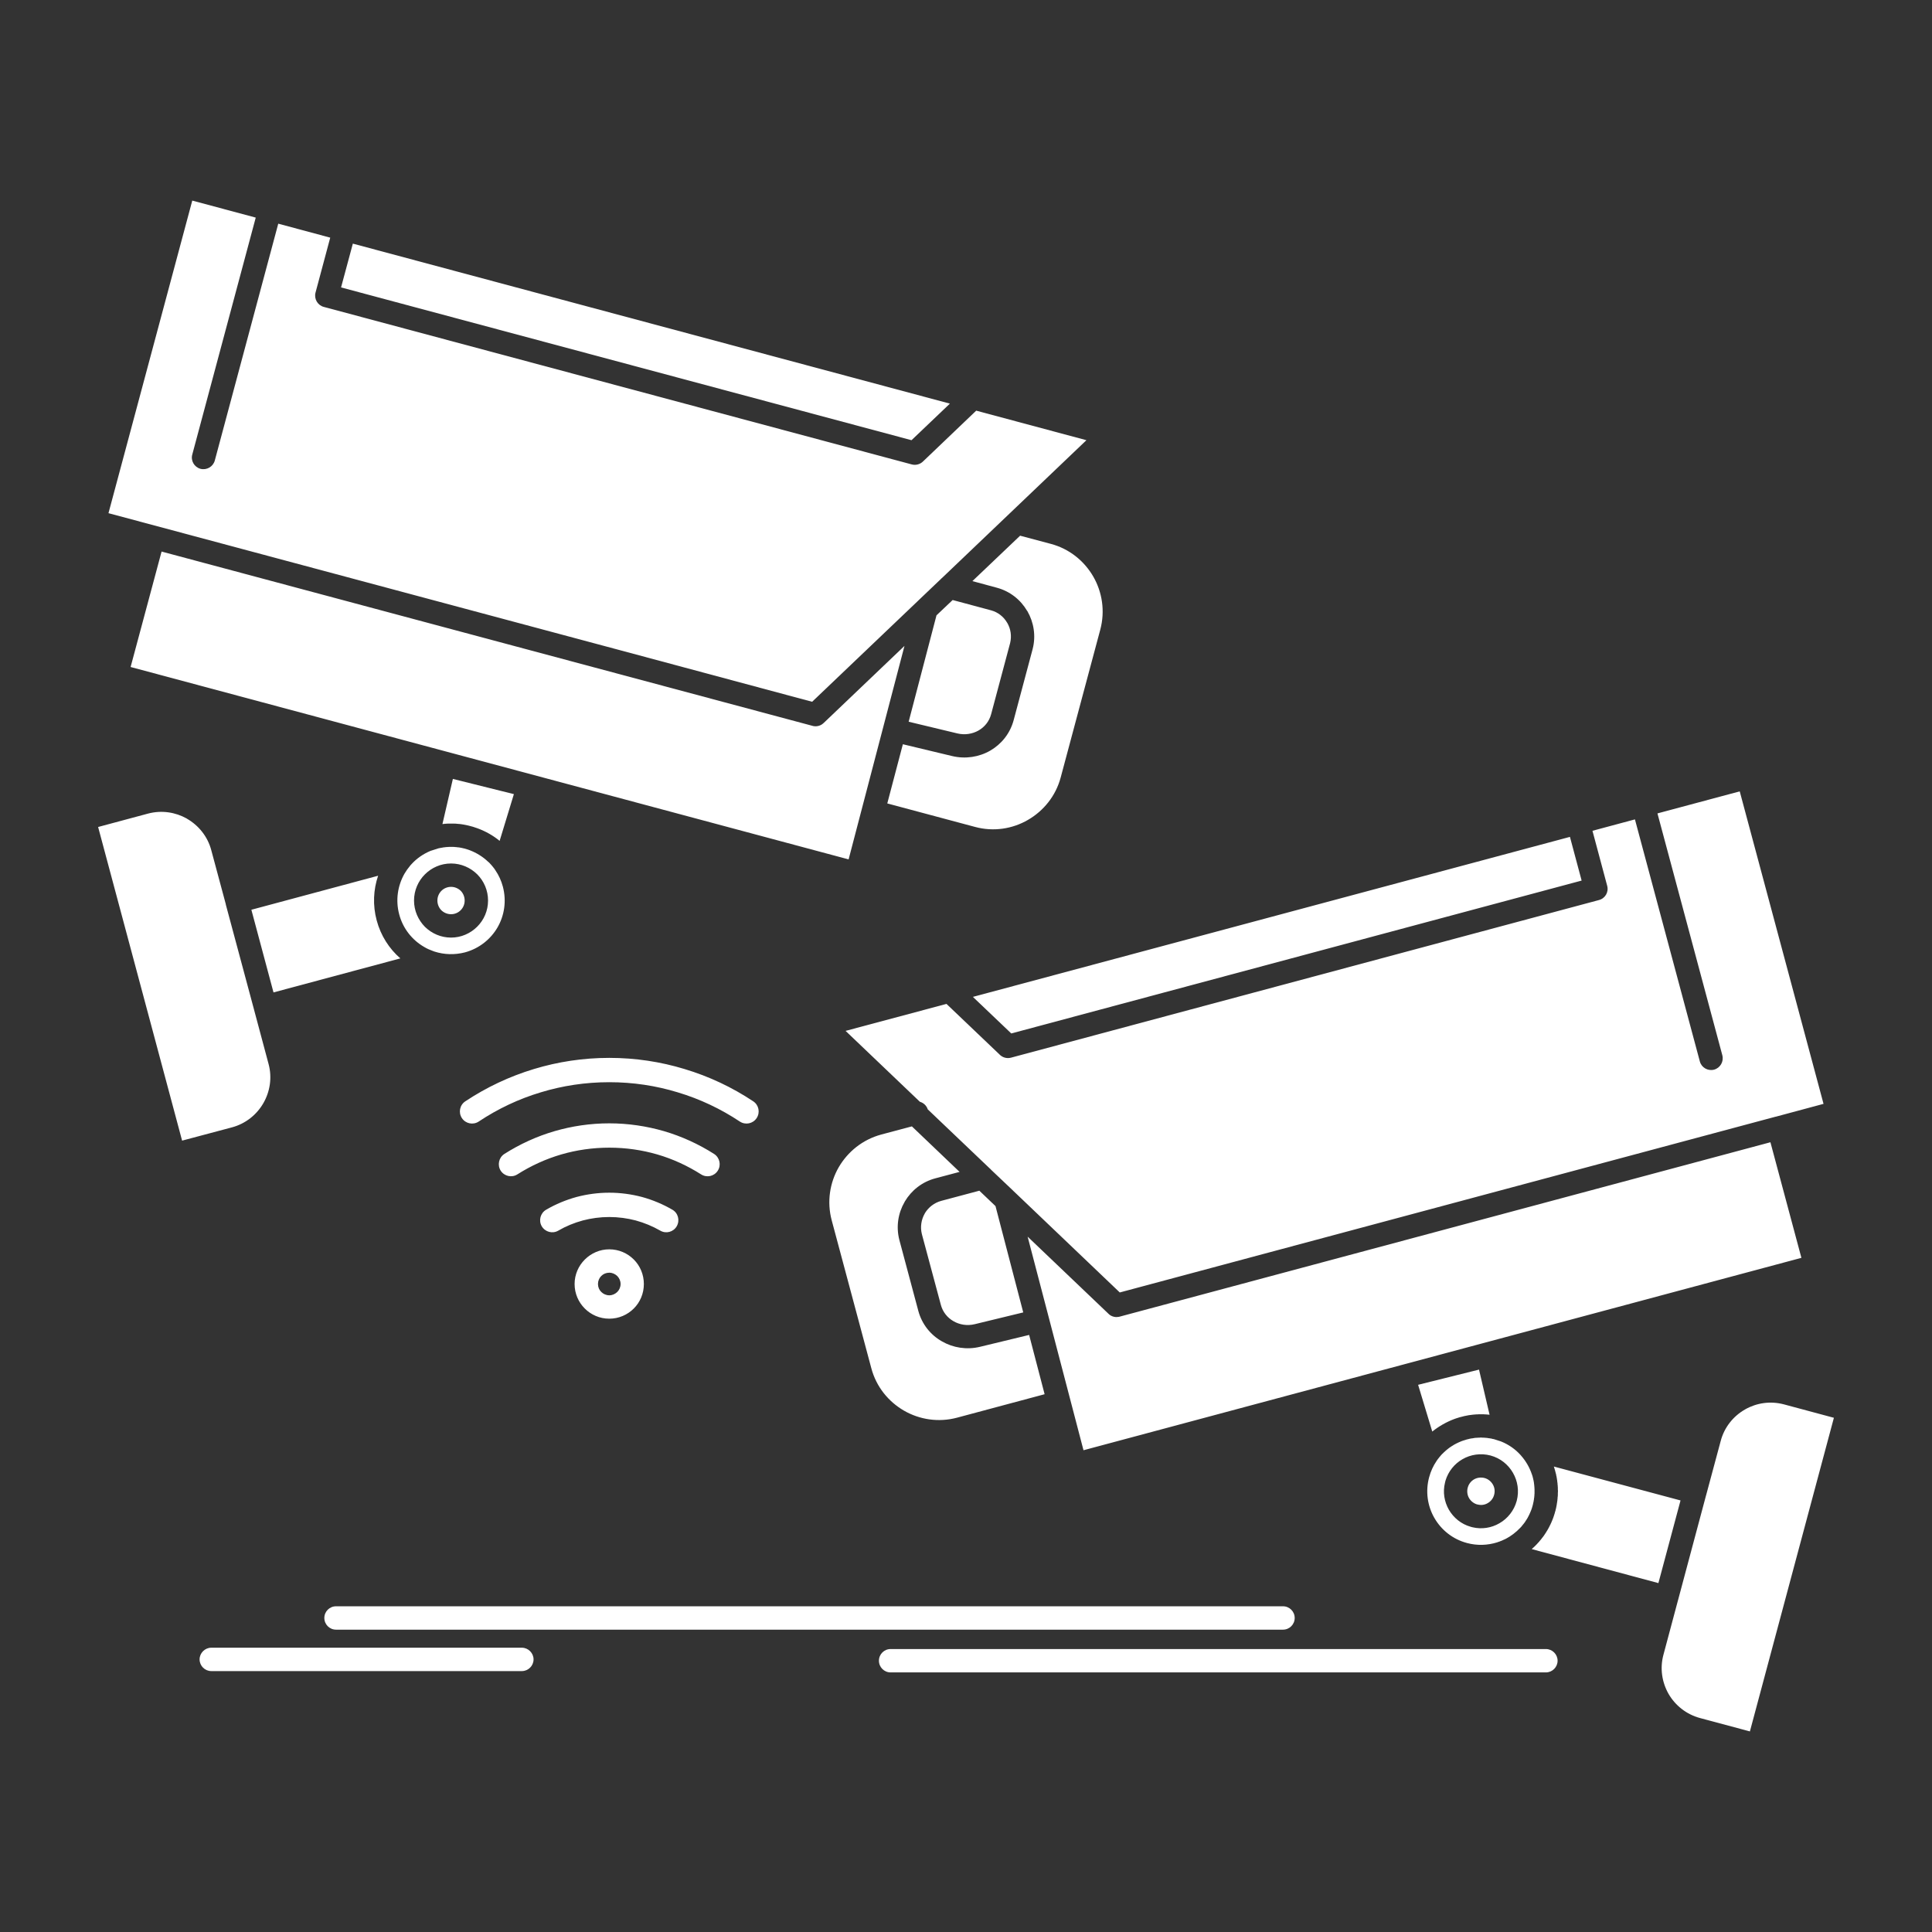 <svg height="512px" style="enable-background:new 0 0 512 512;" version="1.1" viewBox="0 0 512 512" width="512px" xml:space="preserve" xmlns="http://www.w3.org/2000/svg" xmlns:xlink="http://www.w3.org/1999/xlink"><rect x="0" y="0" width="512" height="512" fill="#333333" stroke="none"/><g id="_x31_31_x2C__CCTV_x2C__Camera_x2C__Security_x2C__Surveillance_x2C__Technology"><g><path d="M469.18,302.707l-172.503,46.229l0,0h-0.051l0,0l-0.024,0.025h-0.026    h-0.024h-0.025l-0.026,0.025h-0.024h-0.024h-0.026h-0.024h-0.024h-0.026l-0.151,0.025l0,0c-0.126,0.025-0.277,0.025-0.428,0.025    h-0.049l-0.202-0.025l0,0l-0.151-0.025h-0.026l-0.1-0.025h-0.024h-0.026l-0.049-0.025h-0.026h-0.024l-0.103-0.051h-0.024l0,0    h-0.024h-0.026v-0.024h-0.049l0,0l-0.051-0.025h-0.025h-0.025l-0.025-0.025h-0.024l-0.026-0.024h-0.024l-0.024-0.025l0,0h-0.051    v-0.025h-0.026l-0.024-0.025h-0.024h-0.026l-0.025-0.025h-0.024l-0.026-0.025l0,0l-0.049-0.025l0,0l-0.026-0.023h-0.024    l-0.024-0.026h-0.026l-0.024-0.025l0,0l-0.024-0.024l0,0l-0.026-0.025h-0.025l-0.024-0.025h-0.026l-0.024-0.024v-0.026h-0.024    l-0.026-0.025h-0.024v-0.025l-0.026-0.023h-0.024l-0.024-0.025h-0.026l-0.024-0.025v-0.025l-0.076-0.051v-0.024h-0.024    l-0.026-0.025l-0.024-0.025l-0.024-0.024l-0.051-0.051l-0.024-0.025l-21.328-20.346l14.806,56.604l190.253-50.988L469.18,302.707z     M391.955,362.961l-16.141,4.027l3.752,12.389c1.764-1.41,3.752-2.543,5.842-3.323l0.428-0.151l0,0    c0.63-0.227,1.284-0.402,1.963-0.554l0.127-0.05h0.024l0.126-0.025c0.757-0.177,1.535-0.303,2.316-0.378h0.026l0.881-0.075h0.101    h0.051h0.15h0.051l0.101-0.025h0.126h0.025h0.126h0.126h0.024h0.151h0.075h0.075h0.151h0.605l0.151,0.025h0.023h0.127h0.126h0.024    l0.151,0.024h0.075l0.227,0.025h0.026h0.124l0.127,0.025h0.024l0.304,0.024L391.955,362.961z M399.005,407.83    c1.436-0.756,2.719-1.737,3.852-2.921l0.404-0.429v-0.025c0.251-0.276,0.452-0.554,0.679-0.83l0.051-0.101l0,0l0.075-0.075    l0.127-0.177v-0.025l0.049-0.075l0.051-0.075l0,0l0.176-0.277l0.026-0.025l0.049-0.076l0.102-0.176l0.025-0.024l0.025-0.076    l0.076-0.075l0.049-0.101l0.026-0.051l0.024-0.051l0.051-0.101l0.024-0.025l0.025-0.075l0.051-0.075l0,0l0.051-0.102l0.024-0.05    l0.024-0.05l0.051-0.101l0,0l0.051-0.102l0.024-0.075l0.026-0.025l0.05-0.101v-0.025l0.051-0.075l0.024-0.075v-0.025l0.051-0.102    l0.024-0.049l0.026-0.052l0.05-0.1v-0.026l0.025-0.074l0.05-0.076v-0.025l0.051-0.101l0.024-0.05v-0.051l0.051-0.101l0,0    l0.051-0.101l0.025-0.076v-0.051l0.051-0.101v-0.024l0.024-0.076l0.026-0.1h0.024l0.024-0.102l0.026-0.075v-0.05l0.049-0.102l0,0    l0.026-0.101l0.024-0.075v-0.025l0.025-0.126l0.026-0.025l0.024-0.075l0.024-0.102l0.026-0.125l0.024-0.051v-0.051l0.026-0.1    v-0.026l0.024-0.1l0.024-0.101l0,0l0.026-0.127l0.024-0.05v-0.05l0.024-0.102v-0.025l0.026-0.101l0.025-0.075v-0.025v-0.1    l0.024-0.052v-0.075l0.051-0.227v-0.051v-0.05l0.024-0.101v-0.025v-0.101l0.026-0.075v-0.025l0.024-0.102v-0.05v-0.075v-0.102    h0.024v-0.226l0.026-0.101v-0.025v-0.102v-0.201l0.024-0.051v-0.075v-0.101l0,0v-0.554v-0.101v-0.051v-0.05v-0.126l0,0v-0.102    v-0.075v-0.025l-0.024-0.227v-0.101l0,0v-0.1v-0.076l-0.026-0.051v-0.101v-0.024v-0.076l-0.024-0.101l0,0v-0.126v-0.051    l-0.024-0.15v-0.025l-0.026-0.076v-0.074V393.2l-0.024-0.1v-0.025L406.509,393v-0.102l0,0l-0.026-0.101v-0.075l-0.024-0.051    v-0.101h-0.025v-0.101l-0.026-0.076v-0.025l-0.024-0.1v-0.051l-0.024-0.051l-0.026-0.1v-0.026l-0.024-0.075v-0.075l-0.024-0.05    l-0.026-0.102v-0.025l-0.051-0.176l0,0l-0.024-0.102v-0.05l-0.024-0.075l-0.076-0.202v-0.05l-0.026-0.05l-0.024-0.101v-0.025    l-0.051-0.102c-0.604-1.838-1.586-3.55-2.869-5.011l-0.152-0.177c-1.358-1.51-3.098-2.744-5.061-3.549h-0.025h-0.023l-0.027-0.025    h-0.024l-0.024-0.025h-0.026l-0.024-0.025h-0.026l0,0l0,0l-1.636-0.529l-0.102-0.024l-0.049-0.025l-0.102-0.025h-0.025    l-0.15-0.025h-0.026l-0.101-0.024l-0.075-0.025l-0.051-0.025l-0.124-0.025h-0.027l-0.124-0.025h-0.026l-0.127-0.025H394.9    l-0.075-0.023h-0.102l-0.05-0.025h-0.126l0,0l-0.151-0.025h-0.025l-0.1-0.026h-0.076l-0.051-0.024h-0.127h-0.023l-0.127-0.025    h-0.024h-0.126l-0.05-0.025h-0.075h-0.102h-0.051l-0.125-0.024l0,0h-0.127h-0.051h-0.1h-0.075h-0.051l-0.277-0.025h-0.024h-0.101    h-0.075h-0.077h-0.101h-0.023l-0.127,0.025h-0.024h-0.126h-0.051h-0.076h-0.1h-0.027l-0.15,0.024l0,0h-0.125h-0.051H391.3    l-0.102,0.025h-0.05h-0.125l0,0l-0.277,0.025l-0.076,0.024l-0.302,0.052h-0.024l-0.127,0.025h-0.051l-0.326,0.049l0,0    l-0.126,0.025h-0.051l-0.176,0.051h-0.051l-0.126,0.025v0.024l-0.127,0.025h-0.024l-0.101,0.025l-0.126,0.025l-0.1,0.024    l-0.026,0.025l-0.127,0.025h-0.023l-0.101,0.025l-0.075,0.025l-0.051,0.025l-0.378,0.125h-0.051l-0.075,0.025l-0.076,0.025    l-0.051,0.025l-0.25,0.075l-0.027,0.025l-0.1,0.025l-0.075,0.025l-0.051,0.024l-0.101,0.051h-0.024l-0.126,0.051l0,0l-0.127,0.049    l-0.023,0.025l-0.328,0.127l-0.025,0.024l-0.126,0.052l0,0l-0.126,0.074h-0.025l-0.1,0.051l-0.051,0.025l-0.076,0.025l-0.075,0.05    l-0.051,0.025l-0.101,0.05l0,0l-0.604,0.328v0.025l-0.227,0.125l-0.051,0.051l-0.075,0.025l-0.227,0.151l0,0l-0.227,0.15    l-0.051,0.026l-0.049,0.049l-0.127,0.076l-0.1,0.075l0,0l-0.229,0.177l-0.049,0.025l-0.051,0.05l-0.528,0.429l-0.075,0.074    l-0.027,0.025l-0.1,0.076l0,0l-0.1,0.101l-0.026,0.024l-0.075,0.076l-0.101,0.076l-0.075,0.075l-0.026,0.024l-0.101,0.102l0,0    l-0.1,0.101l-0.026,0.025l-0.075,0.075l-0.051,0.051l-0.049,0.025l-0.076,0.075l-0.026,0.025l-0.075,0.1l0,0l-0.1,0.101    l-0.025,0.051l-0.075,0.051l-0.051,0.075l-0.026,0.025l-0.075,0.101l-0.024,0.025l-0.076,0.101h-0.024l-0.075,0.101l-0.026,0.025    l-0.05,0.076l-0.051,0.075l-0.051,0.05l-0.051,0.076l-0.024,0.025l-0.075,0.101h-0.024l-0.075,0.125l-0.027,0.025l-0.049,0.075    l-0.051,0.076l-0.024,0.025l-0.075,0.101v0.024l-0.102,0.102v0.025l-0.025,0.05c-0.881,1.284-1.535,2.72-1.963,4.306    c-1.008,3.752-0.429,7.554,1.334,10.677l0.074,0.125c1.813,3.147,4.835,5.615,8.638,6.622c2.72,0.73,5.489,0.604,7.981-0.176    l0.327-0.127l0,0h0.051l0.101-0.05h0.025l0.076-0.025l0.075-0.024l0.024-0.025l0.1-0.025l0.027-0.025l0.074-0.024l0.402-0.151l0,0    l0.102-0.051l0.378-0.177l0,0l0.302-0.125l0,0l0.075-0.051l0.075-0.05H399.005z M411.796,388.669    c0.201,0.604,0.377,1.233,0.527,1.862v0.025l0.052,0.127v0.024l0.024,0.151l0.026,0.076v0.075l0.024,0.15l0.024,0.024l0.026,0.102    v0.126l0.024,0.024l0.024,0.152v0.075l0.026,0.075l0.024,0.151v0.025l0.024,0.151v0.074l0.027,0.051l0.024,0.176v0.025v0.102    l0.026,0.15v0.025l0.024,0.151v0.075l0.024,0.076v0.15h0.026v0.15v0.102v0.051l0.024,0.15v0.051l0.024,0.101v0.327l0.026,0.076    v0.074v0.151v0.025v0.126v0.303l0.024,0.075v0.075v0.177v0.15v0.101v0.051l-0.024,0.151v0.05v0.127v0.125v0.025v0.151v0.075v0.076    l-0.026,0.326v0.102l-0.024,0.05l-0.024,0.303v0.151v0.025l-0.026,0.15v0.076l-0.024,0.074v0.151v0.052l-0.024,0.125l-0.026,0.126    v0.024l-0.024,0.152v0.075l-0.027,0.075l-0.049,0.328v0.1l-0.026,0.051l-0.024,0.15v0.051l-0.024,0.126l-0.026,0.126v0.025    l-0.049,0.15v0.076l-0.026,0.076l-0.024,0.175v0.025l-0.052,0.126l-0.024,0.126v0.025l-0.051,0.151v0.075l-0.024,0.101    l-0.051,0.151l-0.049,0.151l-0.026,0.1l-0.025,0.052l-0.025,0.151l-0.025,0.049l-0.024,0.127l-0.051,0.125v0.025l-0.051,0.151    l-0.024,0.075l-0.024,0.076l-0.051,0.15v0.025l-0.052,0.126l-0.024,0.101l-0.024,0.051l-0.051,0.15l-0.024,0.051l-0.026,0.101    l-0.051,0.151h-0.024l-0.051,0.15l-0.025,0.076l-0.024,0.076l-0.075,0.15v0.025l-0.051,0.126l-0.051,0.101v0.025l-0.075,0.15    l-0.025,0.051l-0.024,0.101l-0.075,0.151l0,0l-0.077,0.126l-0.024,0.1l-0.024,0.051l-0.076,0.151l-0.026,0.025l-0.049,0.1    l-0.051,0.127l-0.024,0.025l-0.051,0.125l-0.051,0.076l-0.025,0.075l-0.075,0.126v0.025l-0.075,0.126l-0.051,0.101l-0.024,0.025    l-0.076,0.151l-0.026,0.05l-0.049,0.075l-0.075,0.127v0.024l-0.075,0.126l-0.052,0.075l-0.051,0.051l-0.075,0.151l0,0    l-0.075,0.125l-0.051,0.102l-0.024,0.025l-0.101,0.125l-0.026,0.05l-0.049,0.077l-0.075,0.15l-0.103,0.126l-0.051,0.075    l-0.024,0.051l-0.1,0.126v0.025l-0.076,0.101l-0.075,0.1L409,407.149l-0.075,0.127l-0.051,0.05l-0.05,0.075l-0.102,0.102v0.025    l-0.1,0.1l-0.051,0.101l-0.024,0.025l-0.101,0.126l-0.026,0.025l-0.075,0.101l-0.075,0.102l-0.024,0.024l-0.103,0.101    l-0.049,0.075l-0.051,0.051l-0.101,0.101v0.025l-0.075,0.101l-0.077,0.102l-0.049,0.024l-0.102,0.101l-0.025,0.051l-0.075,0.075    l-0.1,0.102l-0.102,0.125l0,0c-0.453,0.479-0.933,0.932-1.409,1.36h-0.026l33.589,9.014l5.866-21.906l-33.588-8.988    L411.796,388.669z M452.158,396.172l-0.026,0.076l-7.452,27.873l-0.024,0.075l-3.827,14.327    c-0.982,3.626-0.379,7.326,1.357,10.374c1.764,3.046,4.684,5.413,8.311,6.395l13.243,3.551l22.26-83.116l-13.219-3.551    c-3.601-0.956-7.253-0.402-10.274,1.311l-0.126,0.074c-3.021,1.738-5.413,4.658-6.37,8.284L452.158,396.172z M259.537,315.549    l-10.096,2.693c-1.864,0.504-3.375,1.713-4.306,3.223l-0.076,0.151c-0.905,1.587-1.233,3.525-0.754,5.438l5.034,18.759    c0.504,1.889,1.739,3.399,3.325,4.306c1.636,0.957,3.65,1.284,5.64,0.806l12.866-3.122l-7.353-28.176L259.537,315.549z     M272.731,353.771l-13.019,3.147c-3.55,0.855-7.175,0.252-10.121-1.461c-2.971-1.687-5.263-4.507-6.219-8.031l-5.036-18.834    c-0.907-3.525-0.328-7.102,1.384-10.047l0.076-0.151c1.737-2.921,4.557-5.187,8.058-6.118l6.445-1.713l-12.64-12.061l-8.133,2.165    c-4.934,1.335-8.863,4.558-11.255,8.663c-2.367,4.104-3.172,9.139-1.864,14.049l10.5,39.203c1.309,4.936,4.533,8.863,8.662,11.256    c4.104,2.367,9.141,3.172,14.05,1.863l23.215-6.219L272.731,353.771z M93.507,64.563L90.385,76.17l151.175,40.488l10.172-9.693    L93.507,64.563z M42.821,146.168l-8.209,30.593l190.278,50.987l14.807-56.577l-21.327,20.346l-0.051,0.024l-0.024,0.025    l-0.051,0.05v0.026h-0.025l-0.024,0.025v0.023l-0.075,0.051l0,0h-0.026l-0.025,0.025v0.025h-0.024l-0.026,0.025l-0.024,0.025l0,0    l-0.026,0.024h-0.024l-0.025,0.025l-0.026,0.025h-0.024v0.024h-0.024l-0.026,0.025l-0.024,0.025l0,0h-0.025l-0.026,0.025l0,0    l-0.024,0.025h-0.024l-0.026,0.025h-0.024l-0.025,0.025h-0.026v0.024h-0.049v0.025h-0.026h-0.025l-0.026,0.025h-0.025    l-0.024,0.024l0,0l-0.051,0.025l0,0l-0.051,0.025l0,0h-0.049l0,0l-0.026,0.025h-0.024l-0.025,0.025h-0.051v0.025h-0.051l0,0    l-0.049,0.025l0,0l-0.228,0.05l-0.024,0.025h-0.025h-0.102l-0.024,0.024c-0.277,0.051-0.555,0.051-0.832,0.025h-0.024    l-0.126-0.025h-0.024h-0.024l-0.304-0.075l-102.781-27.521L42.821,146.168z M287.913,116.658l-29.207-7.83l-14.024,13.395    c-0.756,0.781-1.914,1.158-3.046,0.857L85.802,81.332c-1.637-0.428-2.618-2.14-2.19-3.777l3.902-14.578l-13.773-3.701    l-16.819,62.771c-0.455,1.637-2.141,2.619-3.803,2.19c-1.637-0.453-2.618-2.141-2.165-3.776l16.819-62.797l-16.819-4.507    l-22.208,82.839l135.363,36.258l51.112,13.723l0,0l28.076-26.766l0.049-0.051l0.026-0.023l0.024-0.026l5.893-5.615l0.049-0.05    l0.202-0.201l0.075-0.051C262.408,140.981,275.099,128.896,287.913,116.658z M129.386,228.402    c-1.409-1.358-3.097-2.391-4.935-3.096c-0.907-0.328-1.839-0.58-2.795-0.73l0,0h-0.126l-0.049-0.025h-0.102h-0.049l-0.177-0.025    h-0.025l-0.126-0.025h-0.025l-0.353-0.025h-0.026l-0.125-0.023h-0.026h-0.251l-0.102-0.026h-0.025h-0.151l0,0h-0.126h-0.049    h-0.076h-0.53h-0.024h-0.076l-0.051,0.026h-0.126l0,0h-0.151h-0.024l-0.1,0.023h-0.077h-0.049h-0.126h-0.025l-0.126,0.025h-0.025    h-0.126l-0.051,0.025h-0.075h-0.1l-0.026,0.025h-0.151l0,0l-0.125,0.025h-0.051l-0.076,0.025l-0.151,0.025l-0.126,0.024l0,0    l-0.151,0.025l-0.126,0.025h-0.075l-0.051,0.024l-0.125,0.025h-0.026l-0.126,0.025h-0.049l-0.102,0.025l-0.076,0.025l-0.049,0.025    l-0.126,0.025l0,0l-1.713,0.553h-0.051l-0.049,0.025l-0.051,0.025h-0.024c-1.99,0.83-3.727,2.039-5.111,3.576l-0.025,0.024    l-0.303,0.327v0.025c-0.553,0.654-1.057,1.359-1.485,2.09c-1.813,3.173-2.418,7.025-1.411,10.803    c1.007,3.801,3.474,6.823,6.623,8.636c0.754,0.454,1.562,0.806,2.416,1.108l0.051,0.024l0,0l0.151,0.051h0.026l0.049,0.025    l0.075,0.024c2.519,0.807,5.289,0.906,8.034,0.202c3.801-1.032,6.822-3.5,8.635-6.622c1.814-3.147,2.418-7,1.411-10.802    c-0.428-1.587-1.083-3.022-1.964-4.306l-0.026-0.076h-0.024l-0.075-0.101v-0.024l-0.076-0.102l-0.024-0.051l-0.051-0.05    l-0.051-0.101l-0.024-0.025l-0.1-0.101l0,0l-0.077-0.101l-0.024-0.051l-0.051-0.074l-0.049-0.051l-0.051-0.051l-0.051-0.075    l-0.024-0.026l-0.1-0.1l0,0l-0.075-0.126l-0.026-0.025l-0.076-0.075l-0.051-0.051l-0.049-0.051l-0.051-0.075l-0.024-0.025    l-0.102-0.101l0,0l-0.1-0.101v-0.025l-0.076-0.075l-0.051-0.051l-0.051-0.051l-0.076-0.074l-0.024-0.025l-0.1-0.101l0,0    L129.386,228.402z M136.186,210.451l-16.167-4.029l-2.769,11.961l0.555-0.051l0.049-0.025h0.202h0.102l0.151-0.025l0,0h0.151    h0.126l0.024-0.025h0.151h0.075h1.007h0.1h0.403h0.051l0.151,0.025h0.024h0.126h0.126h0.025l0.428,0.051h0.051h0.1l0.151,0.025    l0,0h0.151l0.579,0.075h0.026l0.426,0.075h0.051c0.404,0.076,0.806,0.15,1.209,0.252h0.024c0.856,0.201,1.713,0.453,2.518,0.756    c2.116,0.78,4.104,1.888,5.842,3.323L136.186,210.451z M100.205,232.079l-33.589,9.015L72.481,263l33.614-9.015    c-2.944-2.567-5.187-6.018-6.27-10.071C98.743,239.885,98.945,235.781,100.205,232.079z M39.22,215.613l-13.218,3.549    l22.257,83.117l13.245-3.525c3.625-0.982,6.547-3.374,8.284-6.396c1.762-3.047,2.367-6.773,1.385-10.398l-3.827-14.302    l-0.025-0.102l-7.479-27.848v-0.076l-3.852-14.326c-0.958-3.626-3.35-6.547-6.396-8.31l-0.1-0.075    C46.472,215.234,42.821,214.655,39.22,215.613z M257.698,153.999l6.421,1.737c3.525,0.932,6.345,3.197,8.058,6.119l0.102,0.125    c1.687,2.946,2.29,6.521,1.385,10.021l-5.036,18.859c-0.956,3.551-3.248,6.345-6.194,8.058c-2.971,1.712-6.596,2.29-10.147,1.435    l-13.017-3.122l-4.129,15.687l23.239,6.219c4.91,1.335,9.946,0.529,14.051-1.862c4.104-2.367,7.353-6.319,8.661-11.23    l10.499-39.204c1.309-4.909,0.503-9.945-1.863-14.049c-2.393-4.13-6.319-7.353-11.256-8.662l-8.131-2.166L257.698,153.999z     M240.804,191.265l12.892,3.097c1.988,0.479,4.002,0.151,5.64-0.78c1.586-0.906,2.819-2.417,3.323-4.306l5.036-18.859    c0.452-1.889,0.15-3.777-0.755-5.338l-0.102-0.151c-0.881-1.485-2.341-2.669-4.153-3.173l-10.223-2.744l-4.282,4.055    L240.804,191.265z M395.604,393.377c-0.452-0.78-1.233-1.436-2.19-1.688c-0.98-0.252-1.963-0.1-2.769,0.353    c-0.78,0.454-1.411,1.21-1.661,2.142l-0.027,0.074c-0.25,0.957-0.1,1.965,0.354,2.745c0.452,0.78,1.209,1.41,2.141,1.687h0.075    c0.956,0.277,1.964,0.126,2.745-0.352c0.805-0.454,1.435-1.234,1.686-2.191C396.234,395.165,396.084,394.184,395.604,393.377z     M395.001,385.723c2.618,0.705,4.683,2.392,5.943,4.582c1.258,2.166,1.687,4.809,1.005,7.428    c-0.703,2.594-2.416,4.709-4.581,5.943c-2.114,1.233-4.659,1.661-7.177,1.057l-0.453-0.125c-2.518-0.706-4.532-2.393-5.766-4.508    c-1.209-2.115-1.662-4.658-1.032-7.176l0.126-0.529c0.755-2.492,2.393-4.481,4.506-5.69    C389.738,385.445,392.407,385.043,395.001,385.723z M122.109,236.082c-0.679-0.654-1.586-1.057-2.567-1.057    c-1.007,0-1.915,0.402-2.569,1.057c-0.655,0.656-1.057,1.563-1.057,2.57c0,1.006,0.402,1.913,1.032,2.567    c0.679,0.654,1.586,1.058,2.594,1.058c0.981,0,1.888-0.403,2.542-1.058c0.655-0.654,1.058-1.562,1.058-2.567    C123.143,237.645,122.739,236.738,122.109,236.082z M119.542,228.831c2.669,0,5.136,1.108,6.924,2.871    c1.788,1.787,2.871,4.255,2.871,6.95c0,2.693-1.083,5.135-2.871,6.924c-1.788,1.787-4.255,2.895-6.924,2.895    c-2.72,0-5.163-1.107-6.951-2.87c-1.762-1.813-2.869-4.255-2.869-6.948c0-2.695,1.107-5.163,2.869-6.925    C114.379,229.939,116.822,228.831,119.542,228.831z M257.825,264.184l10.172,9.693l151.151-40.514l-3.098-11.582L257.825,264.184z     M126.868,297.219c-1.485,0.981-3.475,0.578-4.456-0.906c-0.982-1.486-0.579-3.477,0.905-4.457    c5.54-3.677,11.683-6.598,18.206-8.561c6.319-1.915,13.017-2.947,19.941-2.947c6.924,0,13.622,1.032,19.916,2.947    c6.547,1.963,12.666,4.858,18.23,8.561c1.486,0.98,1.888,2.971,0.907,4.457c-0.983,1.484-2.973,1.888-4.458,0.906    c-5.036-3.35-10.6-5.993-16.517-7.756c-5.691-1.738-11.785-2.669-18.079-2.669c-6.294,0-12.389,0.931-18.104,2.669    C137.444,291.226,131.904,293.869,126.868,297.219z M137.116,311.218c-1.484,0.956-3.475,0.503-4.431-0.981    c-0.932-1.486-0.504-3.476,0.982-4.432c4.078-2.594,8.56-4.658,13.319-6.044c4.608-1.335,9.468-2.064,14.479-2.064    c4.985,0,9.846,0.729,14.478,2.064c4.733,1.386,9.216,3.45,13.294,6.044c1.486,0.956,1.939,2.945,0.983,4.432    c-0.958,1.51-2.946,1.938-4.433,0.981c-3.574-2.267-7.477-4.079-11.632-5.288c-4.002-1.158-8.258-1.787-12.69-1.787    c-4.431,0-8.686,0.629-12.69,1.787C144.621,307.139,140.692,308.951,137.116,311.218z M147.969,326.123    c-1.535,0.906-3.5,0.379-4.406-1.158c-0.881-1.535-0.353-3.5,1.183-4.381c2.494-1.461,5.213-2.594,8.058-3.374    c2.769-0.729,5.666-1.133,8.662-1.133c2.971,0,5.892,0.403,8.661,1.133c2.846,0.78,5.54,1.913,8.058,3.374    c1.535,0.881,2.039,2.846,1.158,4.381c-0.881,1.537-2.846,2.064-4.381,1.158c-2.015-1.158-4.205-2.064-6.496-2.693    c-2.216-0.58-4.582-0.907-7-0.907c-2.443,0-4.784,0.327-7,0.907C152.148,324.059,149.958,324.965,147.969,326.123z     M163.579,338.159c-0.553-0.529-1.283-0.881-2.114-0.881c-0.83,0-1.586,0.327-2.115,0.855c-0.555,0.555-0.881,1.31-0.881,2.141    s0.326,1.587,0.881,2.114c0.528,0.529,1.285,0.882,2.115,0.882c0.832,0,1.562-0.353,2.114-0.882    c0.53-0.527,0.883-1.283,0.883-2.114S164.109,338.688,163.579,338.159z M161.465,331.084c2.542,0,4.834,1.031,6.496,2.694    c1.662,1.662,2.669,3.978,2.669,6.496c0,2.543-1.007,4.835-2.669,6.496c-1.662,1.661-3.953,2.694-6.496,2.694    c-2.543,0-4.834-1.033-6.496-2.694c-1.662-1.661-2.694-3.953-2.694-6.496c0-2.519,1.032-4.81,2.694-6.472l0.051-0.05    C156.681,332.115,158.946,331.084,161.465,331.084z M89.05,431.876c-1.713,0-3.097-1.386-3.097-3.097    c0-1.713,1.384-3.098,3.097-3.098h250.96c1.711,0,3.098,1.385,3.098,3.098c0,1.711-1.387,3.097-3.098,3.097H89.05z     M236.021,443.206c-1.713,0-3.097-1.384-3.097-3.097c0-1.712,1.384-3.098,3.097-3.098h173.66c1.687,0,3.098,1.386,3.098,3.098    c0,1.713-1.411,3.097-3.098,3.097H236.021z M55.99,442.854c-1.688,0-3.097-1.385-3.097-3.097c0-1.687,1.409-3.098,3.097-3.098    h82.31c1.686,0,3.097,1.411,3.097,3.098c0,1.712-1.411,3.097-3.097,3.097H55.99z M422.019,220.17l3.902,14.578    c0.453,1.662-0.529,3.35-2.191,3.777l-155.808,41.771c-1.158,0.303-2.316-0.075-3.071-0.881l-14.025-13.37l-26.741,7.151    l19.69,18.783c0.958,0.277,1.763,1.007,2.09,2.014l16.517,15.738l0.075,0.05l0.202,0.227l0.051,0.051l5.893,5.59l0.024,0.024    l0.024,0.051l0.051,0.025l28.05,26.766l0,0l173.812-46.582h0.052l12.639-3.398l-22.208-82.814l-21.805,5.841l17.197,64.106    c0.428,1.662-0.555,3.35-2.19,3.802c-1.662,0.429-3.35-0.554-3.777-2.19l-17.197-64.131L422.019,220.17z" fill="#ffffff" opacity="1" original-fill="#000000"></path></g></g><g id="Layer_1"></g></svg>